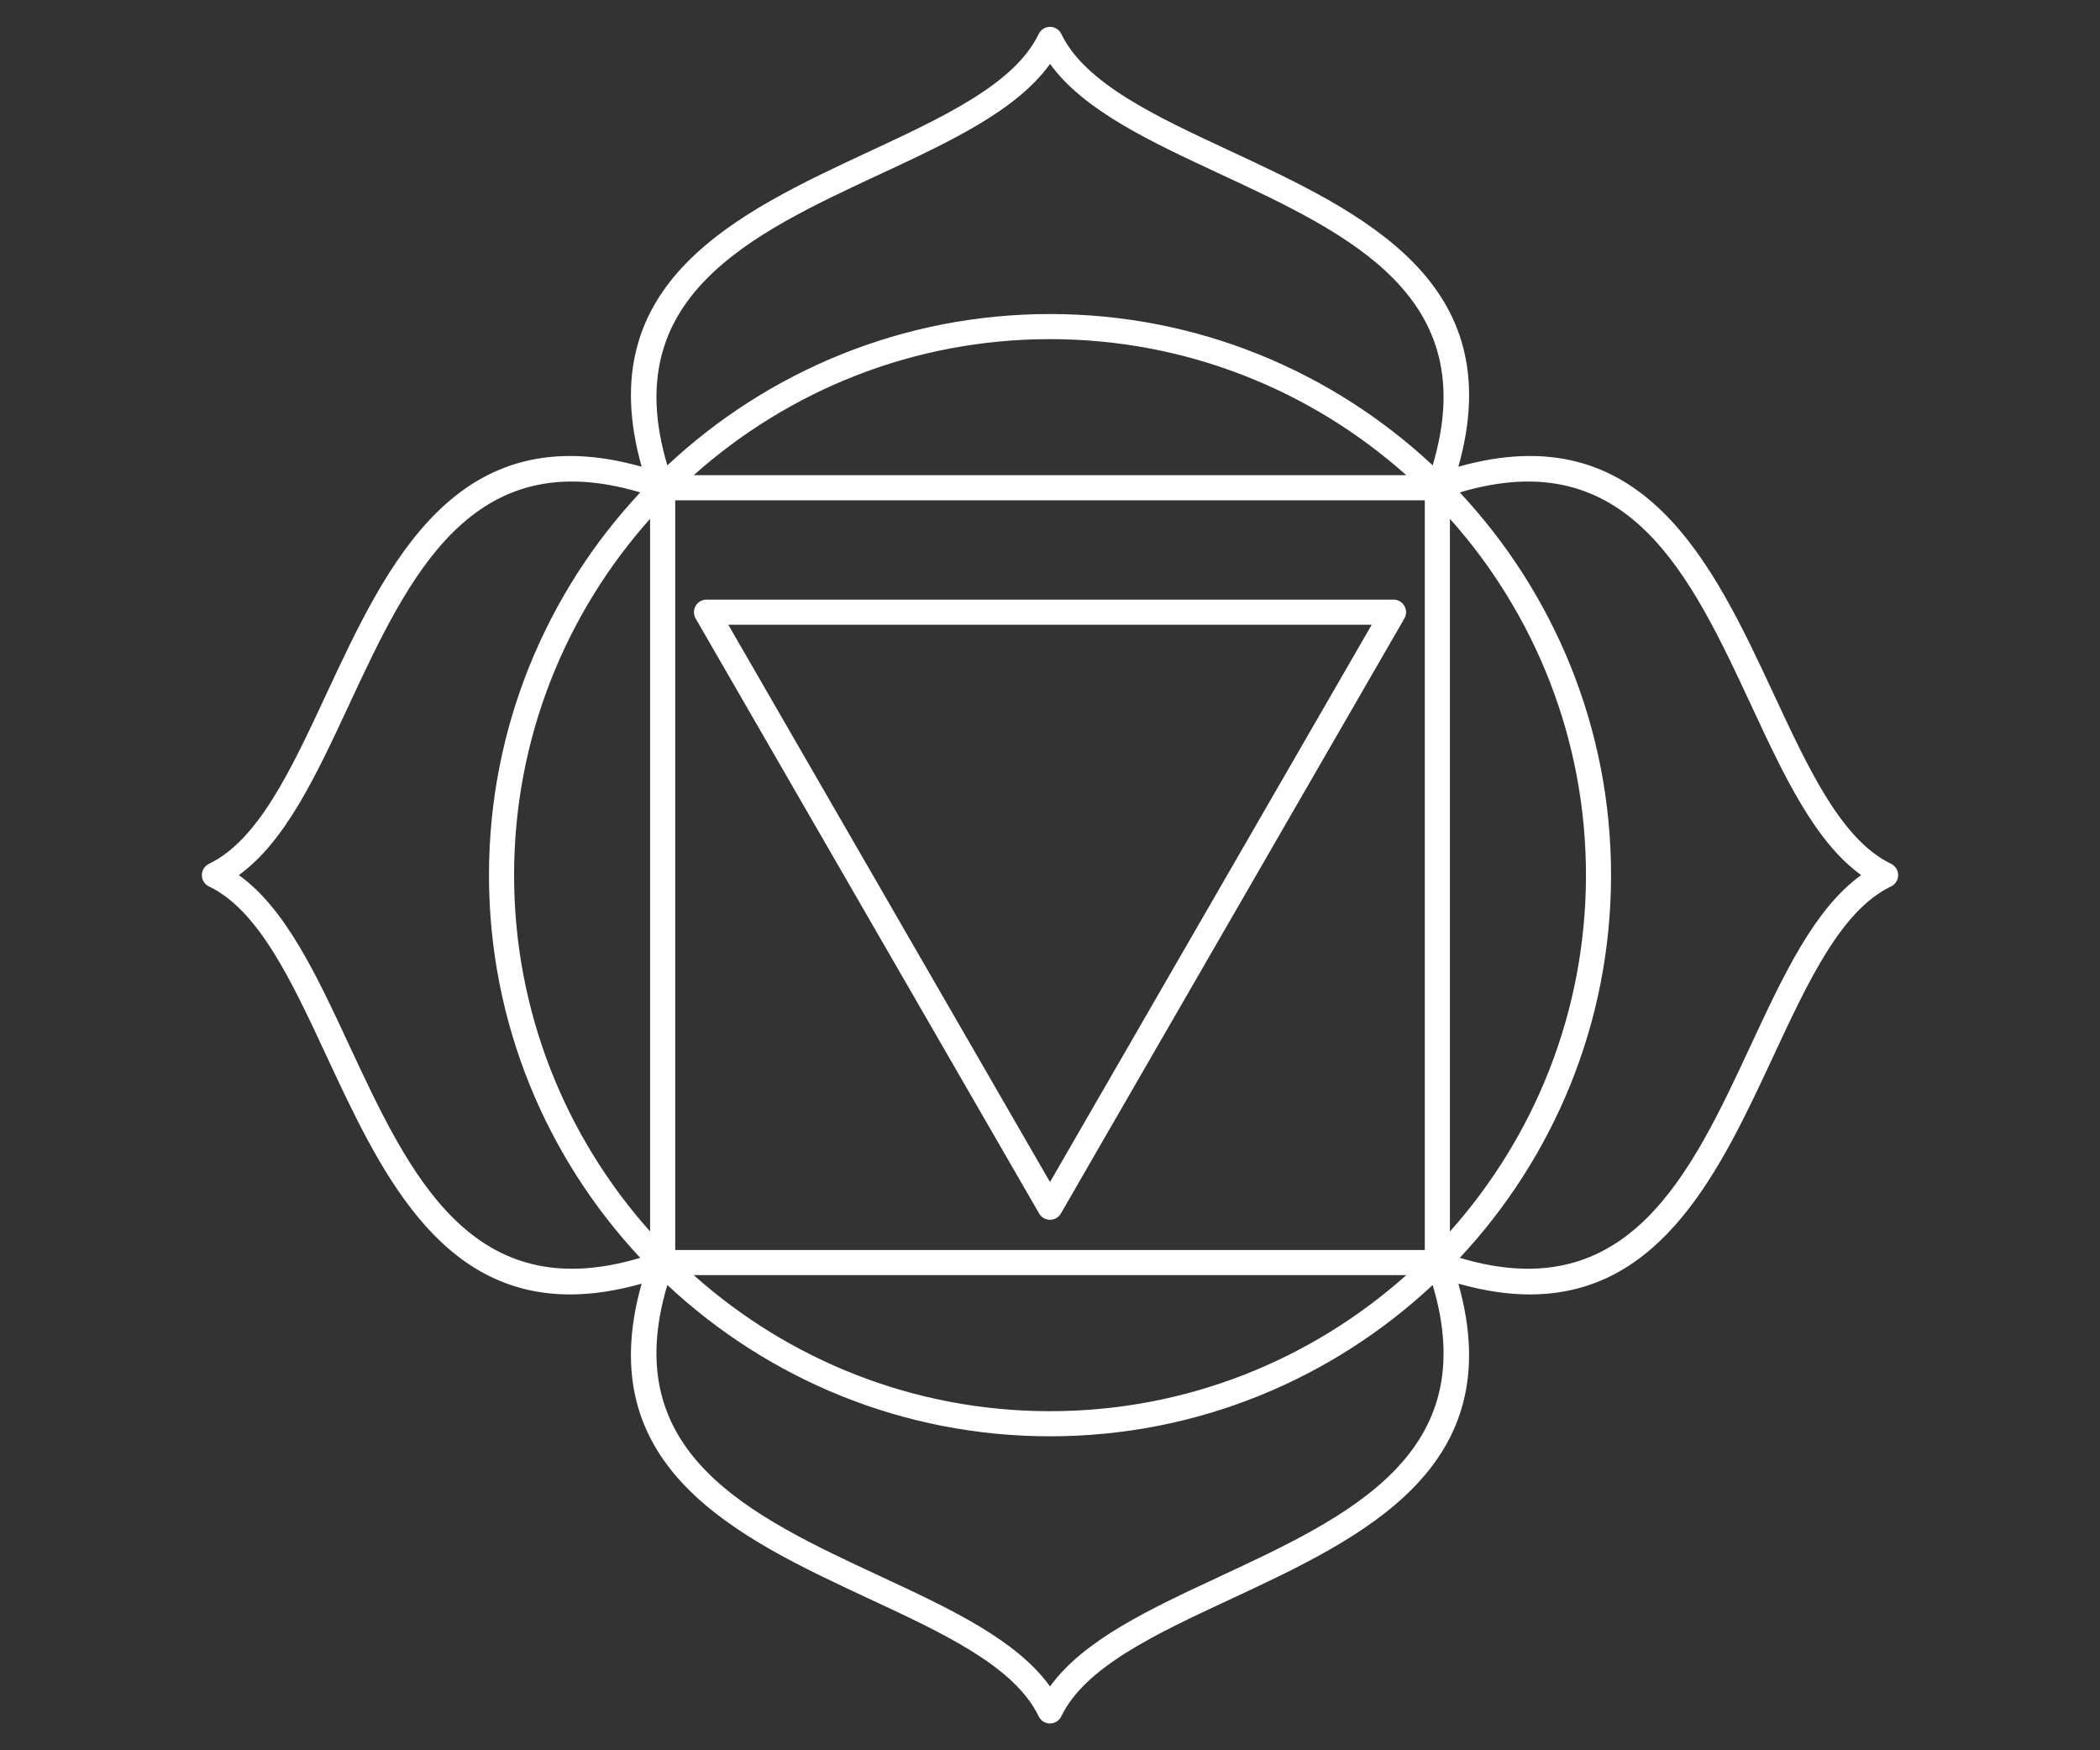 <?xml version="1.0" encoding="utf-8"?>
<!-- Generator: Adobe Illustrator 16.0.0, SVG Export Plug-In . SVG Version: 6.00 Build 0)  -->
<!DOCTYPE svg PUBLIC "-//W3C//DTD SVG 1.1//EN" "http://www.w3.org/Graphics/SVG/1.1/DTD/svg11.dtd">
<svg version="1.1" xmlns="http://www.w3.org/2000/svg" xmlns:xlink="http://www.w3.org/1999/xlink" x="0px" y="0px" width="90px"
	 height="75px" viewBox="0 0 90 75" enable-background="new 0 0 90 75" xml:space="preserve">
<rect x="0" y="0" width="90" height="75" fill="#333333" stroke="none"/>
<g id="Calque_1">
	<g>
		<path fill="#FFFFFF" d="M59.721,25.694H30.279c-0.192,0-0.37,0.103-0.466,0.269c-0.096,0.167-0.096,0.372,0,0.539l14.721,25.497
			c0.096,0.166,0.273,0.269,0.466,0.269s0.37-0.103,0.466-0.269l14.722-25.497c0.096-0.167,0.096-0.373,0-0.539
			C60.092,25.797,59.914,25.694,59.721,25.694z M45,50.652L31.212,26.77h27.576L45,50.652z"/>
		<path fill="#FFFFFF" d="M81.047,37.015c-2.119-1.02-3.526-4.042-5.016-7.241c-2.633-5.649-5.604-12.015-13.53-9.774
			c2.24-7.926-4.125-10.897-9.773-13.529c-3.2-1.49-6.222-2.898-7.243-5.016c-0.129-0.268-0.451-0.381-0.719-0.251
			c-0.12,0.059-0.209,0.156-0.26,0.27C43.478,3.594,40.457,5,37.258,6.49C31.617,9.117,25.263,12.082,27.5,20
			c-7.927-2.24-10.898,4.125-13.529,9.774c-1.491,3.199-2.898,6.222-5.016,7.241c-0.268,0.129-0.38,0.452-0.251,0.719
			c0.059,0.124,0.16,0.214,0.277,0.263c2.116,1.032,3.521,4.05,5.009,7.245c2.257,4.846,4.761,10.225,10.443,10.225
			c0.932,0,1.95-0.146,3.065-0.462c-2.233,7.915,4.12,10.88,9.759,13.507c3.194,1.486,6.212,2.891,7.248,5.014
			c0.049,0.115,0.139,0.213,0.26,0.272c0.076,0.036,0.155,0.053,0.234,0.053c0.2,0,0.392-0.112,0.485-0.305
			c1.021-2.117,4.042-3.525,7.243-5.016c5.648-2.632,12.01-5.602,9.774-13.525c1.116,0.315,2.134,0.462,3.066,0.462
			c5.681-0.001,8.186-5.379,10.441-10.225c1.488-3.195,2.895-6.213,5.01-7.245c0.118-0.049,0.219-0.14,0.278-0.263
			C81.427,37.467,81.313,37.145,81.047,37.015z M28.938,21.438h32.125v32.125H28.938V21.438z M29.732,20.361
			c4.062-3.622,9.411-5.829,15.268-5.829c5.858,0,11.207,2.207,15.269,5.829H29.732z M27.861,52.769
			c-3.622-4.061-5.829-9.411-5.829-15.269c0-5.857,2.207-11.207,5.829-15.269V52.769z M60.271,54.639
			C56.208,58.262,50.858,60.47,45,60.47c-5.857,0-11.208-2.208-15.269-5.831H60.271z M62.14,22.23
			c3.622,4.063,5.83,9.413,5.83,15.27c0,5.857-2.208,11.208-5.83,15.27V22.23z M37.712,7.466c3.003-1.398,5.859-2.729,7.29-4.729
			c1.438,1.993,4.281,3.317,7.269,4.71c5.556,2.587,11.291,5.261,9.129,12.492c-4.3-4.017-10.065-6.483-16.4-6.483
			c-6.334,0-12.1,2.467-16.399,6.484C26.441,12.716,32.167,10.048,37.712,7.466z M14.966,44.788c-1.396-3-2.724-5.851-4.73-7.29
			c1.994-1.438,3.318-4.28,4.711-7.27c2.588-5.555,5.262-11.29,12.492-9.127c-4.017,4.298-6.483,10.065-6.483,16.399
			c0,6.335,2.466,12.1,6.483,16.399C20.216,56.06,17.549,50.333,14.966,44.788z M52.272,67.555c-2.99,1.393-5.833,2.717-7.271,4.711
			c-1.438-2.007-4.29-3.334-7.29-4.731c-5.545-2.581-11.271-5.25-9.111-12.473C32.9,59.079,38.666,61.546,45,61.546
			c6.335,0,12.101-2.467,16.4-6.483C63.562,62.293,57.827,64.967,52.272,67.555z M75.035,44.788
			c-2.582,5.545-5.25,11.272-12.473,9.111c4.017-4.299,6.483-10.064,6.483-16.399c0-6.334-2.467-12.101-6.483-16.399
			c7.23-2.162,9.904,3.573,12.492,9.127c1.393,2.99,2.716,5.833,4.711,7.27C77.759,38.938,76.432,41.788,75.035,44.788z"/>
	</g>
</g>
<g id="Calque_2" display="none">
	<g display="inline">
		<path fill="#FFFFFF" d="M76.323,48.586c0.561-4.204,1.239-9.314-3.18-11.086c4.413-1.769,3.735-6.871,3.175-11.068
			c-0.354-2.649-0.688-5.153,0.143-6.537c0.061-0.089,0.095-0.198,0.092-0.314c-0.008-0.296-0.243-0.519-0.551-0.524
			c-1.608,0.052-3.616-1.504-5.74-3.14c-3.359-2.589-7.446-5.731-11.189-2.789c0.676-4.713-4.089-6.681-8.011-8.297
			c-2.479-1.021-4.818-1.985-5.589-3.4c-0.142-0.261-0.469-0.358-0.729-0.215c-0.101,0.055-0.178,0.138-0.225,0.233
			c-0.781,1.414-3.117,2.377-5.591,3.396c-3.916,1.613-8.672,3.576-7.998,8.283c-3.744-2.942-7.83,0.2-11.191,2.789
			c-2.096,1.614-4.077,3.141-5.677,3.141c-0.021,0-0.041-0.001-0.062-0.001c-0.299,0.003-0.544,0.228-0.551,0.524
			c-0.003,0.115,0.03,0.223,0.089,0.311c0.834,1.383,0.5,3.889,0.146,6.54c-0.561,4.198-1.24,9.299,3.174,11.068
			c-4.419,1.771-3.741,6.882-3.18,11.086c0.354,2.656,0.689,5.166-0.151,6.539c-0.155,0.255-0.075,0.586,0.179,0.74
			c0.099,0.062,0.211,0.085,0.318,0.079c0.015-0.001,0.03-0.001,0.045-0.001c1.606,0,3.59,1.527,5.688,3.145
			c2.395,1.844,5.157,3.973,7.902,3.973c1.101,0,2.2-0.344,3.27-1.184c-0.671,4.704,4.083,6.666,7.998,8.279
			c2.475,1.019,4.813,1.982,5.592,3.397c0.048,0.096,0.124,0.177,0.225,0.231c0.082,0.044,0.169,0.065,0.257,0.065
			c0.191,0,0.375-0.101,0.473-0.28c0.771-1.415,3.11-2.38,5.589-3.4c3.921-1.616,8.685-3.583,8.011-8.293
			c1.071,0.84,2.169,1.184,3.271,1.184c2.744,0,5.508-2.129,7.902-3.973c2.098-1.617,4.081-3.145,5.7-3.145
			c0.01,0,0.021,0.001,0.032,0.001c0.105,0.007,0.219-0.018,0.318-0.079c0.253-0.154,0.333-0.485,0.179-0.74
			C75.634,53.751,75.969,51.242,76.323,48.586z M69.605,16.77c1.967,1.516,3.84,2.958,5.598,3.292
			c-0.596,1.694-0.282,4.044,0.047,6.513c0.652,4.875,1.264,9.48-4.071,10.343c-0.203-9.226-5.191-17.292-12.585-21.799
			C62.014,10.928,65.703,13.764,69.605,16.77z M45,62.616c-13.848,0-25.115-11.267-25.115-25.116
			c0-13.849,11.267-25.116,25.115-25.116c13.851,0,25.117,11.267,25.117,25.116C70.117,51.35,58.851,62.616,45,62.616z M39.337,5.84
			c2.309-0.951,4.507-1.856,5.666-3.213c1.167,1.354,3.353,2.254,5.648,3.2c4.555,1.877,8.855,3.654,6.935,8.71
			c-3.737-2.057-8.026-3.23-12.586-3.23c-4.558,0-8.847,1.173-12.585,3.23C30.497,9.487,34.791,7.713,39.337,5.84z M14.75,26.575
			c0.33-2.469,0.644-4.819,0.047-6.513c1.757-0.333,3.63-1.776,5.598-3.292c3.903-3.005,7.592-5.842,11.011-1.65
			c-7.393,4.507-12.381,12.573-12.584,21.799C13.488,36.055,14.099,31.45,14.75,26.575z M20.414,58.235
			c-1.976-1.522-3.857-2.973-5.616-3.3c0.589-1.688,0.276-4.031-0.052-6.492c-0.652-4.883-1.263-9.497,4.077-10.361
			c0.203,9.226,5.192,17.293,12.584,21.8C27.992,64.068,24.31,61.236,20.414,58.235z M50.651,69.174
			c-2.297,0.946-4.482,1.847-5.649,3.202c-1.169-1.363-3.362-2.267-5.665-3.216c-4.547-1.873-8.84-3.646-6.922-8.696
			c3.738,2.056,8.027,3.229,12.585,3.229c4.56,0,8.849-1.173,12.586-3.229C59.507,65.52,55.206,67.297,50.651,69.174z
			 M75.256,48.443c-0.329,2.462-0.641,4.806-0.052,6.494c-1.765,0.331-3.644,1.777-5.616,3.298
			c-3.896,3.001-7.579,5.832-10.994,1.646c7.394-4.507,12.382-12.574,12.585-21.8C76.52,38.946,75.908,43.561,75.256,48.443z"/>
		<path fill="#FFFFFF" d="M45,14.489c-11.943,0-21.66,9.718-21.66,21.661c0,11.944,9.717,21.661,21.66,21.661
			c11.945,0,21.662-9.717,21.662-21.661C66.662,24.207,56.945,14.489,45,14.489z M45,15.619c8.792,0,15.942,7.151,15.942,15.942
			S53.792,47.503,45,47.503c-8.79,0-15.942-7.151-15.942-15.942S36.21,15.619,45,15.619z M45,56.734
			c-11.35,0-20.583-9.234-20.583-20.585c0-6.989,3.505-13.173,8.847-16.895c-3.251,3.101-5.282,7.469-5.282,12.306
			c0,9.385,7.635,17.019,17.019,17.019c9.385,0,17.02-7.634,17.02-17.019c0-4.837-2.031-9.206-5.282-12.307
			c5.342,3.722,8.848,9.906,8.848,16.896C65.585,47.5,56.351,56.734,45,56.734z"/>
	</g>
</g>
<g id="Calque_3" display="none">
	<path display="inline" fill="#FFFFFF" d="M79.413,48.161c-0.897-0.782-1.175-2.391-1.469-4.091
		c-0.424-2.458-0.929-5.383-3.624-6.57c2.689-1.187,3.193-4.106,3.616-6.559c0.293-1.697,0.568-3.301,1.463-4.09
		c0.109-0.089,0.183-0.219,0.196-0.371c0.027-0.295-0.192-0.557-0.488-0.583c-1.187-0.105-2.356-1.242-3.593-2.446
		c-1.788-1.739-3.916-3.808-6.794-3.186c1.478-2.541,0.17-5.199-0.93-7.431c-0.762-1.546-1.48-3.006-1.221-4.171
		c0,0,0.001,0,0.001-0.001c0.001-0.002,0.001-0.005,0.002-0.008c0.031-0.132,0.015-0.278-0.062-0.403
		c-0.152-0.255-0.482-0.338-0.738-0.186c-1.022,0.612-2.637,0.38-4.345,0.133c-2.467-0.356-5.405-0.78-7.367,1.416
		c-0.298-2.93-2.923-4.314-5.129-5.477c-1.527-0.805-2.97-1.565-3.437-2.661c-0.118-0.274-0.434-0.401-0.707-0.285
		c-0.138,0.059-0.238,0.167-0.29,0.296c-0.471,1.097-1.914,1.856-3.438,2.66c-2.203,1.16-4.823,2.541-5.121,5.466
		c-1.963-2.196-4.9-1.773-7.368-1.417c-1.708,0.248-3.323,0.48-4.345-0.132c-0.255-0.153-0.586-0.07-0.739,0.186
		c-0.077,0.128-0.094,0.276-0.06,0.411c0.262,1.164-0.458,2.625-1.22,4.172c-1.1,2.232-2.408,4.891-0.929,7.431
		c-2.878-0.623-5.006,1.447-6.794,3.186c-1.237,1.204-2.406,2.341-3.593,2.446c-0.296,0.026-0.515,0.288-0.488,0.583
		c0.013,0.151,0.087,0.281,0.196,0.371c0.894,0.789,1.171,2.393,1.463,4.09c0.423,2.453,0.927,5.372,3.617,6.559
		c-2.695,1.188-3.201,4.112-3.625,6.57c-0.293,1.701-0.571,3.309-1.469,4.091c-0.224,0.195-0.248,0.535-0.052,0.76
		c0.098,0.112,0.233,0.175,0.372,0.183c1.188,0.111,2.355,1.248,3.591,2.45c1.563,1.521,3.385,3.294,5.744,3.294
		c0.335,0,0.682-0.04,1.039-0.118c-1.486,2.546-0.175,5.211,0.927,7.45c0.763,1.548,1.484,3.012,1.217,4.173
		c-0.066,0.29,0.115,0.578,0.404,0.645c0.14,0.034,0.28,0.007,0.395-0.06c0.008-0.006,0.015-0.01,0.022-0.014
		c1.027-0.604,2.636-0.372,4.339-0.126c0.961,0.14,1.995,0.288,3.013,0.288c1.591,0,3.147-0.365,4.342-1.702
		c0.297,2.926,2.918,4.307,5.121,5.467c1.525,0.804,2.965,1.563,3.438,2.658c0.051,0.13,0.151,0.24,0.29,0.299
		c0.069,0.029,0.14,0.043,0.21,0.043c0.21,0,0.409-0.122,0.496-0.327c0.467-1.097,1.909-1.856,3.437-2.662
		c2.207-1.162,4.832-2.546,5.129-5.477c1.195,1.336,2.749,1.701,4.342,1.701c1.018,0,2.051-0.148,3.013-0.288
		c1.71-0.248,3.327-0.48,4.352,0.133c0.002,0,0.002,0.001,0.003,0.001c0.115,0.071,0.257,0.099,0.4,0.065
		c0.29-0.066,0.47-0.355,0.404-0.646c-0.267-1.16,0.453-2.624,1.216-4.172c1.103-2.239,2.413-4.903,0.928-7.45
		c0.357,0.078,0.704,0.118,1.039,0.118c2.358,0,4.182-1.773,5.743-3.294c1.235-1.202,2.404-2.338,3.592-2.449
		c0.139-0.009,0.273-0.071,0.373-0.184C79.66,48.696,79.638,48.356,79.413,48.161z M74.764,24.223
		c1.096,1.066,2.144,2.086,3.315,2.528c-0.693,1.05-0.942,2.496-1.204,4.007c-0.541,3.146-1.056,6.116-5.296,6.204
		c-0.025,0-0.05-0.001-0.075-0.001c-0.11-5.417-1.849-10.439-4.75-14.597c0.022-0.016,0.044-0.033,0.065-0.05
		C70.305,19.888,72.472,21.994,74.764,24.223z M45.789,62.92l21.62-37.448c1.933,3.583,3.031,7.68,3.031,12.028
		C70.44,51.264,59.452,62.501,45.789,62.92z M19.561,37.5c0-4.348,1.099-8.444,3.03-12.028L44.212,62.92
		C30.549,62.501,19.561,51.264,19.561,37.5z M45.001,12.061c9.042,0,16.992,4.746,21.504,11.874H23.496
		C28.008,16.807,35.958,12.061,45.001,12.061z M45,62.132L23.568,25.011h42.864L45,62.132z M61.274,9.264
		c1.514,0.219,2.961,0.427,4.168,0.097c0.057,1.257,0.705,2.572,1.383,3.949c1.41,2.863,2.739,5.568-0.637,8.131
		c-0.023,0.017-0.046,0.031-0.07,0.047c-3.13-4.119-7.436-7.295-12.412-9.03c0.007-0.025,0.014-0.05,0.021-0.075
		C55.124,8.38,58.111,8.808,61.274,9.264z M41.562,5.102c1.363-0.718,2.666-1.404,3.442-2.379c0.783,0.976,2.076,1.656,3.427,2.369
		c2.827,1.489,5.496,2.9,4.271,6.96c-0.008,0.023-0.018,0.046-0.024,0.07c-2.433-0.738-5.009-1.138-7.678-1.138
		c-2.669,0-5.247,0.4-7.678,1.138c-0.008-0.024-0.017-0.046-0.025-0.07C36.074,7.996,38.74,6.588,41.562,5.102z M23.176,13.311
		c0.679-1.38,1.328-2.698,1.384-3.949c1.208,0.329,2.654,0.121,4.167-0.098c3.164-0.457,6.152-0.885,7.548,3.122
		c0.008,0.025,0.014,0.048,0.021,0.073c-4.977,1.735-9.283,4.911-12.414,9.03c-0.023-0.016-0.046-0.031-0.07-0.047
		C20.436,18.878,21.766,16.173,23.176,13.311z M13.125,30.758c-0.262-1.518-0.512-2.97-1.199-4.008
		c1.17-0.445,2.216-1.462,3.311-2.528c2.292-2.229,4.458-4.334,7.945-1.909c0.022,0.017,0.042,0.034,0.065,0.05
		c-2.902,4.158-4.64,9.18-4.75,14.597c-0.025,0-0.05,0.001-0.075,0.001C14.182,36.875,13.667,33.904,13.125,30.758z M15.25,50.782
		c-1.1-1.07-2.15-2.094-3.328-2.535c0.687-1.047,0.936-2.487,1.195-3.994c0.543-3.15,1.06-6.126,5.305-6.215
		c0.025,0.001,0.05,0.002,0.075,0.003c0.109,5.416,1.848,10.438,4.75,14.596c-0.024,0.017-0.046,0.035-0.07,0.053
		C19.698,55.107,17.536,53.007,15.25,50.782z M28.739,65.732c-1.521-0.22-2.975-0.43-4.183-0.097c-0.06-1.25-0.705-2.561-1.38-3.933
		c-1.414-2.87-2.746-5.582,0.645-8.149c0.021-0.015,0.041-0.027,0.062-0.042c3.13,4.119,7.437,7.295,12.414,9.029
		c-0.007,0.024-0.014,0.049-0.021,0.072C34.88,66.616,31.897,66.189,28.739,65.732z M48.432,69.909
		c-1.354,0.713-2.646,1.395-3.43,2.372c-0.784-0.983-2.083-1.668-3.44-2.383c-2.827-1.488-5.495-2.897-4.259-6.968
		c0.007-0.018,0.013-0.034,0.02-0.053c2.432,0.738,5.009,1.139,7.679,1.139c2.669,0,5.246-0.4,7.678-1.139
		c0.007,0.019,0.014,0.036,0.02,0.054C53.936,67.006,51.263,68.418,48.432,69.909z M66.825,61.704
		c-0.675,1.371-1.32,2.683-1.38,3.934c-1.213-0.335-2.664-0.125-4.183,0.095c-3.158,0.455-6.142,0.884-7.536-3.118
		c-0.007-0.023-0.014-0.048-0.021-0.073c4.976-1.734,9.282-4.91,12.412-9.029c0.021,0.015,0.041,0.027,0.063,0.041
		C69.571,56.121,68.238,58.833,66.825,61.704z M74.751,50.782c-2.286,2.225-4.448,4.324-7.928,1.907
		c-0.024-0.018-0.046-0.036-0.069-0.053c2.901-4.158,4.64-9.18,4.75-14.596c0.025-0.001,0.05-0.002,0.075-0.003
		c4.245,0.089,4.762,3.064,5.305,6.215c0.26,1.507,0.508,2.947,1.195,3.994C76.901,48.688,75.851,49.712,74.751,50.782z"/>
</g>
<g id="Calque_4" display="none">
	<path display="inline" fill="#FFFFFF" d="M81.011,37c-0.976-0.387-1.658-1.595-2.38-2.873c-1.04-1.839-2.276-4.02-4.842-4.341
		c2.056-1.559,2.036-4.061,2.017-6.169c-0.014-1.469-0.025-2.856,0.626-3.683c0.001,0,0.002-0.001,0.002-0.001
		c0.091-0.113,0.137-0.262,0.113-0.417c-0.043-0.294-0.314-0.498-0.61-0.454c-1.04,0.152-2.233-0.552-3.497-1.297
		c-1.821-1.073-3.981-2.344-6.364-1.339c1.001-2.379-0.268-4.535-1.338-6.352c-0.744-1.262-1.446-2.454-1.301-3.494
		c0,0,0-0.001,0.001-0.001c0.024-0.146-0.01-0.301-0.108-0.427c-0.185-0.233-0.522-0.272-0.756-0.088
		c-0.824,0.651-2.212,0.639-3.679,0.625c-2.111-0.017-4.618-0.038-6.181,2.023c-0.32-2.566-2.501-3.802-4.341-4.842
		c-1.278-0.723-2.485-1.405-2.873-2.381c-0.109-0.276-0.423-0.411-0.699-0.302c-0.148,0.06-0.257,0.178-0.308,0.319
		c-0.395,0.973-1.598,1.653-2.873,2.374c-1.836,1.038-4.013,2.271-4.334,4.833c-1.562-2.063-4.069-2.042-6.181-2.023
		c-1.468,0.013-2.854,0.026-3.678-0.625c-0.233-0.185-0.572-0.145-0.756,0.088c-0.099,0.126-0.133,0.282-0.108,0.428
		c0.146,1.041-0.556,2.232-1.3,3.494c-1.071,1.816-2.339,3.973-1.337,6.352c-2.383-1.005-4.544,0.266-6.364,1.339
		c-1.265,0.745-2.462,1.45-3.498,1.297c-0.292-0.043-0.567,0.16-0.61,0.454c-0.023,0.157,0.024,0.31,0.119,0.423
		c0.649,0.827,0.636,2.212,0.623,3.678c-0.019,2.109-0.04,4.61,2.018,6.17c-2.566,0.321-3.802,2.501-4.842,4.341
		C10.648,35.405,9.965,36.613,8.99,37c-0.276,0.11-0.412,0.423-0.302,0.699c0.059,0.15,0.178,0.258,0.318,0.309
		c0.973,0.394,1.653,1.597,2.374,2.871c1.038,1.836,2.272,4.012,4.834,4.333c-2.064,1.561-2.044,4.068-2.025,6.183
		c0.013,1.468,0.025,2.854-0.625,3.678c-0.185,0.232-0.146,0.571,0.088,0.756c0.125,0.1,0.281,0.134,0.428,0.108
		c1.039-0.145,2.232,0.557,3.494,1.301c1.351,0.797,2.891,1.704,4.57,1.704c0.577,0,1.171-0.109,1.781-0.366
		c-1.004,2.383,0.267,4.543,1.339,6.363c0.746,1.265,1.45,2.459,1.297,3.498c-0.043,0.294,0.16,0.567,0.455,0.61
		c0.026,0.004,0.053,0.006,0.079,0.006c0.128,0,0.248-0.046,0.342-0.124c0.828-0.649,2.213-0.636,3.679-0.623
		c2.11,0.02,4.612,0.04,6.17-2.019c0.321,2.563,2.499,3.796,4.334,4.833c1.274,0.72,2.478,1.401,2.873,2.374
		c0.051,0.141,0.159,0.259,0.308,0.318c0.065,0.026,0.133,0.038,0.199,0.038c0.214,0,0.417-0.129,0.5-0.34
		c0.387-0.975,1.594-1.658,2.874-2.381c1.839-1.04,4.02-2.276,4.34-4.842c1.56,2.057,4.061,2.035,6.171,2.018
		c1.468-0.014,2.855-0.026,3.683,0.628c0.004,0.002,0.006,0.003,0.008,0.005c0.092,0.072,0.207,0.114,0.331,0.114
		c0.026,0,0.052-0.002,0.079-0.006c0.294-0.043,0.497-0.316,0.454-0.61c-0.153-1.039,0.552-2.233,1.297-3.498
		c1.072-1.82,2.343-3.98,1.339-6.362c0.609,0.256,1.204,0.365,1.781,0.365c1.68,0,3.219-0.907,4.57-1.704
		c1.262-0.744,2.45-1.446,3.493-1.301c0.146,0.025,0.303-0.009,0.429-0.108c0.232-0.185,0.272-0.523,0.088-0.756
		c-0.651-0.823-0.639-2.21-0.626-3.678c0.02-2.114,0.04-4.622-2.025-6.183c2.563-0.321,3.798-2.497,4.835-4.333
		c0.721-1.274,1.401-2.478,2.375-2.871c0.139-0.051,0.258-0.159,0.318-0.309C81.423,37.423,81.287,37.11,81.011,37z M45.785,63.532
		l6.911-11.971h14.218C62.408,58.561,54.647,63.269,45.785,63.532z M23.086,51.562h14.218l6.912,11.971
		C35.353,63.269,27.593,58.561,23.086,51.562z M18.948,37.5c0-4.462,1.129-8.664,3.114-12.339l7.178,12.434l-7.126,12.343
		C20.096,46.239,18.948,42.001,18.948,37.5z M44.326,11.464l-7.022,12.163H22.965C27.472,16.495,35.338,11.695,44.326,11.464z
		 M67.036,23.627h-14.34l-7.022-12.163C54.661,11.695,62.53,16.495,67.036,23.627z M52.074,50.485H37.926l-7.442-12.891
		l7.443-12.892h14.148l7.443,12.892L52.074,50.485z M60.139,38.671l6.821,11.814H53.317L60.139,38.671z M45,62.739l-6.453-11.178
		h12.906L45,62.739z M36.683,50.485H23.041l6.821-11.814L36.683,50.485z M29.862,36.518l-6.821-11.814h13.643L29.862,36.518z
		 M51.453,23.627H38.548L45,12.451L51.453,23.627z M53.317,24.703H66.96l-6.821,11.814L53.317,24.703z M67.888,49.938l-7.127-12.343
		l7.179-12.434c1.984,3.675,3.113,7.877,3.113,12.339C71.053,42.002,69.904,46.239,67.888,49.938z M71.893,18.692
		c1.095,0.646,2.145,1.265,3.211,1.427c-0.396,1.008-0.387,2.23-0.374,3.507c0.025,2.733,0.047,5.315-3.702,6.236
		c-1.235-4.203-3.462-7.982-6.41-11.072C67.299,15.986,69.529,17.3,71.893,18.692z M58.885,7.766
		c1.273,0.011,2.491,0.022,3.495-0.37c0.16,1.071,0.781,2.125,1.429,3.224c1.392,2.358,2.703,4.585-0.098,7.263
		c-3.09-2.948-6.87-5.175-11.073-6.41C53.562,7.719,56.149,7.74,58.885,7.766z M42.151,4.817c1.112-0.628,2.176-1.23,2.851-2.078
		c0.673,0.842,1.733,1.441,2.841,2.067c2.383,1.347,4.632,2.623,3.556,6.333c-2.054-0.499-4.194-0.77-6.397-0.77
		c-2.205,0-4.346,0.271-6.398,0.77C37.528,7.434,39.772,6.162,42.151,4.817z M26.191,10.62c0.648-1.1,1.27-2.153,1.43-3.224
		c1.004,0.392,2.223,0.381,3.495,0.37c2.741-0.024,5.324-0.046,6.247,3.708c-4.203,1.235-7.983,3.462-11.072,6.41
		C23.489,15.205,24.801,12.979,26.191,10.62z M15.271,23.626c0.012-1.277,0.022-2.499-0.374-3.507
		c1.066-0.163,2.115-0.781,3.211-1.427c2.362-1.393,4.593-2.706,7.274,0.098c-2.948,3.09-5.175,6.869-6.41,11.072
		C15.224,28.941,15.246,26.359,15.271,23.626z M12.317,40.35c-0.628-1.112-1.23-2.176-2.077-2.851
		c0.842-0.673,1.441-1.733,2.067-2.841c1.347-2.382,2.623-4.631,6.333-3.555c-0.498,2.053-0.769,4.194-0.769,6.398
		s0.271,4.346,0.769,6.398C14.935,44.972,13.662,42.729,12.317,40.35z M18.121,56.31c-1.1-0.649-2.153-1.271-3.224-1.43
		c0.392-1.005,0.381-2.223,0.37-3.495c-0.024-2.737-0.046-5.323,3.707-6.247c0.633,2.153,1.525,4.195,2.642,6.091
		c0.009,0.021,0.015,0.045,0.027,0.065c0.012,0.02,0.028,0.036,0.042,0.054c1.049,1.76,2.293,3.389,3.699,4.862
		C22.706,59.013,20.478,57.699,18.121,56.31z M31.126,67.229c-1.276-0.014-2.5-0.023-3.507,0.374
		c-0.163-1.066-0.781-2.116-1.427-3.212c-1.393-2.361-2.706-4.594,0.098-7.274c3.09,2.948,6.87,5.175,11.072,6.41
		C36.44,67.276,33.855,67.251,31.126,67.229z M47.843,70.193c-1.107,0.625-2.168,1.226-2.841,2.067
		c-0.675-0.848-1.739-1.449-2.851-2.078c-2.378-1.344-4.623-2.616-3.548-6.322c2.052,0.498,4.194,0.77,6.398,0.77
		c2.203,0,4.344-0.271,6.397-0.77C52.475,67.57,50.226,68.846,47.843,70.193z M63.809,64.392c-0.646,1.096-1.265,2.146-1.427,3.212
		c-1.008-0.397-2.231-0.389-3.508-0.374c-2.733,0.022-5.314,0.047-6.236-3.702c4.203-1.235,7.983-3.462,11.072-6.41
		C66.516,59.798,65.201,62.03,63.809,64.392z M74.734,51.385c-0.011,1.271-0.022,2.49,0.37,3.495
		c-1.071,0.159-2.124,0.78-3.225,1.43c-2.356,1.39-4.584,2.702-7.263-0.1c1.406-1.473,2.649-3.102,3.698-4.86
		c0.014-0.019,0.031-0.035,0.043-0.056c0.013-0.021,0.02-0.045,0.028-0.067c1.116-1.895,2.008-3.936,2.641-6.089
		C74.781,46.061,74.76,48.646,74.734,51.385z M77.684,40.35c-1.345,2.379-2.615,4.623-6.322,3.549
		c0.497-2.053,0.769-4.194,0.769-6.398s-0.271-4.345-0.769-6.398c3.708-1.075,4.984,1.173,6.332,3.555
		c0.626,1.108,1.227,2.168,2.067,2.841C78.913,38.174,78.311,39.237,77.684,40.35z"/>
</g>
<g id="Calque_5" display="none">
	<path display="inline" fill="#FFFFFF" d="M88.816,37.003c-3.323-1.376-5.49-5.377-7.783-9.612
		c-4.136-7.633-8.825-16.277-21.8-12.319c-4.118-2.622-8.999-4.149-14.233-4.149c-5.233,0-10.114,1.527-14.232,4.15
		c-12.975-3.958-17.663,4.685-21.798,12.318c-2.294,4.235-4.461,8.235-7.785,9.612c-0.275,0.113-0.405,0.429-0.292,0.703
		c0.062,0.146,0.179,0.251,0.317,0.301c3.33,1.388,5.496,5.388,7.79,9.622c3.412,6.302,7.199,13.294,15.734,13.294
		c1.789,0,3.79-0.309,6.037-0.995c4.118,2.622,8.998,4.148,14.23,4.148c5.234,0,10.114-1.526,14.231-4.148
		c2.248,0.687,4.247,0.995,6.036,0.995c8.535,0,12.323-6.993,15.734-13.294c2.294-4.234,4.46-8.234,7.79-9.622
		c0.138-0.05,0.255-0.155,0.316-0.301C89.223,37.432,89.092,37.117,88.816,37.003z M66.601,23.971h-43.2
		C27.917,16.788,35.908,12,45,12C54.094,12,62.084,16.788,66.601,23.971z M45.626,62.985l21.76-37.688
		c1.985,3.626,3.115,7.785,3.115,12.203C70.501,51.353,59.398,62.65,45.626,62.985z M19.5,37.5c0-4.418,1.131-8.576,3.116-12.203
		l21.76,37.688C30.604,62.65,19.5,51.353,19.5,37.5z M23.715,25.047h42.572L45,61.915L23.715,25.047z M9.946,47.118
		C7.777,43.113,5.718,39.311,2.6,37.5c3.1-1.812,5.154-5.603,7.316-9.595c4.032-7.443,8.2-15.129,19.688-12.046
		c-6.759,4.824-11.18,12.724-11.18,21.642c0,8.919,4.42,16.819,11.18,21.642C18.129,62.222,13.97,54.549,9.946,47.118z
		 M80.056,47.118c-4.023,7.431-8.183,15.104-19.658,12.023c6.76-4.822,11.18-12.723,11.18-21.642c0-8.917-4.42-16.818-11.18-21.642
		c11.488-3.082,15.656,4.603,19.688,12.046c2.163,3.992,4.218,7.783,7.316,9.595C84.282,39.311,82.225,43.113,80.056,47.118z"/>
</g>
</svg>

